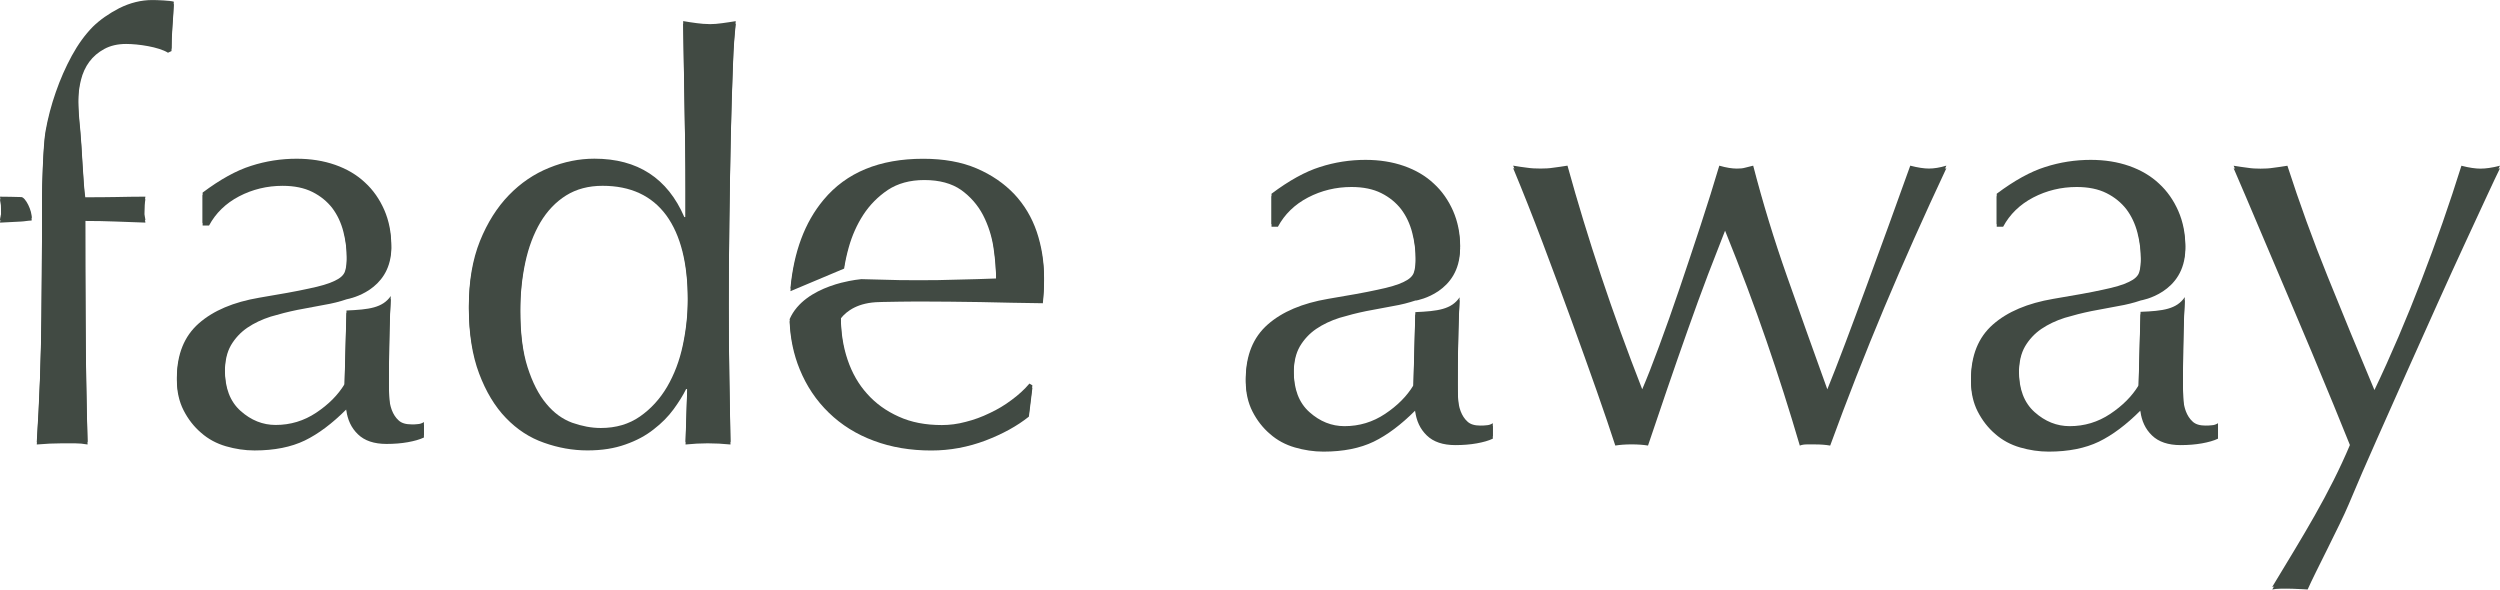 <?xml version="1.0" encoding="UTF-8"?><svg id="Layer_1" xmlns="http://www.w3.org/2000/svg" viewBox="0 0 832.2 196.24"><defs><style>.cls-1{fill:#414a43;}</style></defs><path class="cls-1" d="M7.1,66.46c-2.4-.06-4.76-.13-7.1-.13,.13,.68,.23,1.33,.3,1.94,.06,.68,.09,4.57,.09,5.19-.03-.32-.06-1.01-.09-1.26-.07,.64-.17,1.26-.3,1.91,2.34-.1,4.67-.23,7-.36,1.27-.06,2.27-.31,3.53-.34,.2-2.33-2.04-6.91-3.44-6.95"/><path class="cls-1" d="M39.75,3.55c-3.56,1.85-6.51,3.92-8.85,6.22-2.59,2.63-4.92,5.84-7,9.65-2.07,3.82-3.85,7.84-5.34,12.15-1.49,4.25-2.63,8.62-3.41,13.02-.77,4.4-1.16,18.2-1.16,21.93v12.41c-.03,10.37-.1,15.26-.2,27.15-.13,13.83-.65,27.8-1.55,41.88,2.98-.26,5.83-.39,8.55-.39h4.08c1.42,0,2.85,.13,4.28,.39-.39-14.09-.61-28.11-.67-42.08-.07-13.9-.1-18.2-.1-32.33,3.37,0,6.71,.06,10.01,.19,3.31,.13,6.64,.26,10.01,.36-.13-.65-.22-1.26-.29-1.91-.03,.26-.06,.94-.1,1.26,0-.62,.04-4.5,.1-5.18,.07-.62,.16-1.27,.29-1.95-3.37,0-6.7,.07-10.01,.13-3.3,.07-6.64,.07-10.01,.07-.65-3.99-1.2-17.91-1.66-22.35-.45-4.37-.68-7.74-.68-10.11,0-2.56,.3-5.05,.88-7.35,.58-2.36,1.52-4.41,2.82-6.16,1.29-1.75,2.95-3.14,4.96-4.24,2.01-1.1,4.44-1.68,7.29-1.68,4.01,0,10.82,.98,13.93,2.92l1.17-.55c0-2.59,.1-5.19,.29-7.8,.19-2.56,.36-5.15,.48-7.78-1.16-.39-5.7-.55-7.12-.55-3.76,0-7.42,.91-10.99,2.69"/><path class="cls-1" d="M137.03,142.13c-1.94,0-3.4-.42-4.37-1.36-.97-.88-1.71-2.04-2.23-3.4-.52-1.33-.81-2.88-.88-4.63-.07-1.78-.09-3.43-.09-4.99,0-8.16,.13-15.87,.39-23.23,.09-2.79,.19-2.34,.23-5.12-2.72,3.95-7.26,4.5-14.74,4.82l-.65,24.53c-2.2,3.63-5.35,6.77-9.43,9.49-4.08,2.72-8.58,4.08-13.5,4.08-4.28,0-8.17-1.55-11.66-4.66-3.5-3.11-5.25-7.68-5.25-13.76,0-3.63,.68-6.61,2.04-8.98,1.36-2.3,3.18-4.28,5.45-5.83,2.26-1.53,4.86-2.76,7.77-3.69,2.92-.87,5.87-1.62,8.84-2.23,2.98-.59,5.93-1.11,8.85-1.66,2.88-.48,5.41-1.13,7.58-1.88h.02s.09-.02,.09-.02h-.03s0,0,.01,0c1.29-.26,14.09-2.92,14.77-16.13v-1c0-4.28-.77-8.17-2.33-11.76-1.55-3.53-3.69-6.62-6.42-9.11-2.72-2.56-6.02-4.5-9.91-5.87-3.89-1.36-8.16-2.04-12.83-2.04-5.19,0-10.24,.78-15.17,2.37-4.93,1.55-10.3,4.53-16.13,8.9v10.11h2.14c2.2-4.11,5.54-7.38,10-9.72,4.48-2.33,9.3-3.5,14.49-3.5,3.89,0,7.19,.68,9.91,2.04s4.92,3.18,6.61,5.35c1.68,2.23,2.91,4.83,3.69,7.8,.78,2.98,1.17,6.09,1.17,9.3,0,1.97-.2,3.56-.59,4.76-.39,1.27-1.52,2.33-3.4,3.21-1.88,.94-4.79,1.81-8.75,2.62-3.95,.88-9.42,1.85-16.42,3.02-8.55,1.46-15.26,4.27-20.12,8.55-4.86,4.28-7.29,10.3-7.29,18.08,0,3.79,.74,7.09,2.23,10.01,1.49,2.92,3.44,5.44,5.84,7.48,2.39,2.11,5.15,3.57,8.26,4.48,3.11,.9,6.29,1.39,9.53,1.39,6.61,0,12.18-1.13,16.71-3.31,4.53-2.2,9.14-5.67,13.8-10.33,.39,3.4,1.69,6.15,3.89,8.26,2.2,2.14,5.38,3.21,9.53,3.21,2.59,0,4.95-.2,7.09-.58,2.14-.39,3.93-.88,5.35-1.56v-4.28c-.65,.42-1.33,.65-2.04,.68-.71,.1-1.39,.1-2.04,.1"/><path class="cls-1" d="M227.31,115.73c-1.1,5.19-2.85,9.78-5.25,13.9-2.39,4.05-5.41,7.36-9.04,9.88-3.63,2.53-7.97,3.82-13.02,3.82-3.11,0-6.29-.61-9.53-1.75-3.24-1.2-6.12-3.27-8.64-6.35-2.53-3.01-4.6-7.1-6.22-12.15-1.63-5.06-2.43-11.47-2.43-19.24,0-5.8,.56-11.28,1.66-16.4,1.1-5.15,2.79-9.58,5.05-13.44,2.27-3.79,5.12-6.8,8.55-8.94,3.43-2.14,7.48-3.21,12.15-3.21,9.33,0,16.39,3.31,21.19,9.81,4.79,6.58,7.19,16.03,7.19,28.48,0,5.21-.55,10.4-1.66,15.58m8.85-106.84c-1.42,0-2.85-.13-4.28-.32-1.42-.2-2.91-.39-4.47-.68,.03,.87,.65,39.39,.68,41.04,.07,5.03,.1,9.95,.1,14.9v9.3h-.39c-5.57-12.93-15.55-19.44-29.93-19.44-5.06,0-10.07,1-15.07,3.04-4.99,2.01-9.46,5.03-13.41,9.11-3.95,4.08-7.16,9.17-9.62,15.26-2.46,6.12-3.69,13.32-3.69,21.61s1.14,15.64,3.41,21.64c2.27,6.03,5.25,10.99,8.94,14.8,3.69,3.83,7.9,6.58,12.64,8.23,4.73,1.69,9.56,2.56,14.48,2.56s9-.68,12.63-1.97c3.63-1.26,6.78-2.94,9.43-5.05,2.66-2.04,4.86-4.28,6.61-6.67,1.75-2.4,3.15-4.63,4.18-6.74h.39l-.59,18.46c2.59-.26,5.06-.39,7.39-.39,2.46,0,4.99,.13,7.58,.39-.13-7.48-.26-14.8-.39-21.96-.13-7.1-.19-15.13-.19-24.1,0-8.26,.06-17.4,.19-27.41,.13-9.95,.29-19.66,.49-29.15,.19-9.43,.42-14.85,.68-22.68,.26-7.84,.58-10.59,.97-14.76-1.68,.29-3.21,.48-4.57,.68-1.36,.19-2.75,.32-4.18,.32"/><path class="cls-1" d="M337.62,65.46c-3.37-3.53-7.55-6.42-12.54-8.55-4.99-2.13-10.91-3.2-17.78-3.2-14.51,0-25.56,4.56-33.13,13.64-6.29,7.52-9.95,17.36-11.05,29.58l17.87-7.52c.33-2.24,.85-4.6,1.53-7.04,1.1-3.92,2.72-7.58,4.86-10.88,2.14-3.27,4.86-6.03,8.16-8.26,3.3-2.17,7.35-3.3,12.15-3.3,5.05,0,9.13,1.13,12.25,3.3,3.11,2.24,5.54,5.03,7.29,8.36,1.75,3.41,2.91,7.04,3.5,10.89,.58,3.89,.87,7.62,.87,11.08-4.15,.16-8.42,.29-12.83,.38-4.41,.17-8.75,.2-13.03,.2s-8.39-.03-12.73-.2c-2.14-.03-4.21-.09-6.26-.16h-.03c-.36,.03-3.05,.29-6.54,1.17h-.03c-1.26,.33-2.59,.71-3.98,1.23-5.15,1.88-10.82,5.19-13.31,10.89,.22,5.67,1.33,10.95,3.34,15.85,2.27,5.57,5.5,10.4,9.72,14.48,4.21,4.08,9.2,7.19,14.97,9.32,5.77,2.17,12.15,3.24,19.14,3.24,6.22,0,12.21-1.13,17.98-3.3,5.76-2.2,10.59-4.86,14.48-7.97l1.17-9.56-.98-.59c-1.68,1.98-3.66,3.79-5.93,5.45-2.26,1.71-4.69,3.17-7.29,4.37-2.59,1.27-5.25,2.24-7.97,2.92-2.72,.74-5.38,1.07-7.97,1.07-5.44,0-10.23-.91-14.38-2.82-4.14-1.85-7.65-4.38-10.49-7.58-2.85-3.15-5.02-6.94-6.51-11.34-1.49-4.4-2.24-9.17-2.24-14.22v-.42c1.95-2.47,5.77-5.32,12.92-5.42,.29,0,.55,0,.81-.03,3.95-.06,7.9-.16,11.92-.16,7,0,13.93,.1,20.8,.19,6.87,.17,13.8,.3,20.8,.39,.13-1.26,.22-2.52,.29-3.76,.06-1.23,.1-2.49,.1-3.82,0-5.44-.81-10.53-2.43-15.35-1.62-4.76-4.11-8.94-7.48-12.54"/><path class="cls-1" d="M7.1,65.6c-2.4-.06-4.76-.13-7.1-.13,.13,.68,.23,1.33,.3,1.94,.06,.68,.09,4.57,.09,5.19-.03-.32-.06-1.01-.09-1.26-.07,.64-.17,1.26-.3,1.91,2.34-.09,4.67-.23,7-.36,1.27-.06,2.27-.31,3.53-.34,.2-2.33-2.04-6.91-3.44-6.95"/><path class="cls-1" d="M39.75,2.69c-3.56,1.85-6.51,3.92-8.85,6.22-2.59,2.63-4.92,5.84-7,9.65-2.07,3.82-3.85,7.84-5.34,12.15-1.49,4.25-2.63,8.62-3.41,13.02-.77,4.4-1.16,18.2-1.16,21.93v12.41c-.03,10.37-.1,15.26-.2,27.15-.13,13.83-.65,27.8-1.55,41.88,2.98-.26,5.83-.39,8.55-.39h4.08c1.42,0,2.85,.13,4.28,.39-.39-14.09-.61-28.11-.67-42.08-.07-13.9-.1-18.2-.1-32.33,3.37,0,6.71,.06,10.01,.19,3.31,.13,6.64,.26,10.01,.36-.13-.65-.22-1.26-.29-1.91-.03,.26-.06,.94-.1,1.26,0-.62,.04-4.5,.1-5.18,.07-.62,.16-1.27,.29-1.95-3.37,0-6.7,.07-10.01,.13-3.3,.07-6.64,.07-10.01,.07-.65-3.99-1.2-17.91-1.66-22.35-.45-4.37-.68-7.74-.68-10.11,0-2.56,.3-5.05,.88-7.35,.58-2.36,1.52-4.41,2.82-6.16,1.29-1.75,2.95-3.14,4.96-4.24,2.01-1.1,4.44-1.68,7.29-1.68,4.01,0,10.82,.98,13.93,2.92l1.17-.55c0-2.59,.1-5.19,.29-7.8,.19-2.56,.36-5.15,.48-7.78-1.16-.39-5.7-.55-7.12-.55-3.76,0-7.42,.91-10.99,2.69"/><path class="cls-1" d="M137.03,141.27c-1.94,0-3.4-.42-4.37-1.36-.97-.88-1.71-2.04-2.23-3.4-.52-1.33-.81-2.88-.88-4.63-.07-1.78-.09-3.43-.09-4.99,0-8.16,.13-15.87,.39-23.23,.09-2.79,.19-2.34,.23-5.12-2.72,3.95-7.26,4.5-14.74,4.82l-.65,24.53c-2.2,3.63-5.35,6.77-9.43,9.49-4.08,2.72-8.58,4.08-13.5,4.08-4.28,0-8.17-1.55-11.66-4.66-3.5-3.11-5.25-7.68-5.25-13.76,0-3.63,.68-6.61,2.04-8.98,1.36-2.3,3.18-4.28,5.45-5.83,2.26-1.53,4.86-2.76,7.77-3.69,2.92-.87,5.87-1.62,8.84-2.23,2.98-.59,5.93-1.11,8.85-1.66,2.88-.48,5.41-1.13,7.58-1.88h.02s.09-.02,.09-.02h-.03s0,0,.01,0c1.29-.26,14.09-2.92,14.77-16.13v-1c0-4.28-.77-8.17-2.33-11.76-1.55-3.53-3.69-6.62-6.42-9.11-2.72-2.56-6.02-4.5-9.91-5.87-3.89-1.36-8.16-2.04-12.83-2.04-5.19,0-10.24,.78-15.17,2.37-4.93,1.55-10.3,4.53-16.13,8.9v10.11h2.14c2.2-4.11,5.54-7.38,10-9.72,4.48-2.33,9.3-3.5,14.49-3.5,3.89,0,7.19,.68,9.91,2.04s4.92,3.18,6.61,5.35c1.68,2.23,2.91,4.83,3.69,7.8,.78,2.98,1.17,6.09,1.17,9.3,0,1.97-.2,3.56-.59,4.76-.39,1.27-1.52,2.33-3.4,3.21-1.88,.94-4.79,1.81-8.75,2.62-3.95,.88-9.42,1.85-16.42,3.02-8.55,1.46-15.26,4.27-20.12,8.55-4.86,4.28-7.29,10.3-7.29,18.08,0,3.79,.74,7.09,2.23,10.01,1.49,2.92,3.44,5.44,5.84,7.48,2.39,2.11,5.15,3.57,8.26,4.48,3.11,.9,6.29,1.39,9.53,1.39,6.61,0,12.18-1.13,16.71-3.31,4.53-2.2,9.14-5.67,13.8-10.33,.39,3.4,1.69,6.15,3.89,8.26,2.2,2.14,5.38,3.21,9.53,3.21,2.59,0,4.95-.2,7.09-.58,2.14-.39,3.93-.88,5.35-1.56v-4.28c-.65,.42-1.33,.65-2.04,.68-.71,.1-1.39,.1-2.04,.1"/><path class="cls-1" d="M227.31,114.87c-1.1,5.19-2.85,9.78-5.25,13.9-2.39,4.05-5.41,7.36-9.04,9.88-3.63,2.53-7.97,3.82-13.02,3.82-3.11,0-6.29-.61-9.53-1.75-3.24-1.2-6.12-3.27-8.64-6.35-2.53-3.01-4.6-7.1-6.22-12.15-1.63-5.06-2.43-11.47-2.43-19.24,0-5.8,.56-11.28,1.66-16.4,1.1-5.15,2.79-9.58,5.05-13.44,2.27-3.79,5.12-6.8,8.55-8.94,3.43-2.14,7.48-3.21,12.15-3.21,9.33,0,16.39,3.31,21.19,9.81,4.79,6.58,7.19,16.03,7.19,28.48,0,5.21-.55,10.4-1.66,15.58m8.85-106.84c-1.42,0-2.85-.13-4.28-.32-1.42-.2-2.91-.39-4.47-.68,.03,.87,.65,39.39,.68,41.04,.07,5.03,.1,9.95,.1,14.9v9.3h-.39c-5.57-12.93-15.55-19.44-29.93-19.44-5.06,0-10.07,1-15.07,3.04-4.99,2.01-9.46,5.03-13.41,9.11-3.95,4.08-7.16,9.17-9.62,15.26-2.46,6.12-3.69,13.32-3.69,21.61s1.14,15.64,3.41,21.64c2.27,6.03,5.25,10.99,8.94,14.8,3.69,3.83,7.9,6.58,12.64,8.23,4.73,1.69,9.56,2.56,14.48,2.56s9-.68,12.63-1.97c3.63-1.26,6.78-2.94,9.43-5.05,2.66-2.04,4.86-4.28,6.61-6.67,1.75-2.4,3.15-4.63,4.18-6.74h.39l-.59,18.46c2.59-.26,5.06-.39,7.39-.39,2.46,0,4.99,.13,7.58,.39-.13-7.48-.26-14.8-.39-21.96-.13-7.1-.19-15.13-.19-24.1,0-8.26,.06-17.4,.19-27.41,.13-9.95,.29-19.66,.49-29.15,.19-9.43,.42-14.85,.68-22.68,.26-7.84,.58-10.59,.97-14.76-1.68,.29-3.21,.48-4.57,.68-1.36,.19-2.75,.32-4.18,.32"/><path class="cls-1" d="M337.62,64.6c-3.37-3.53-7.55-6.42-12.54-8.55-4.99-2.13-10.91-3.2-17.78-3.2-14.51,0-25.56,4.56-33.13,13.64-6.29,7.52-9.95,17.36-11.05,29.58l17.87-7.52c.33-2.24,.85-4.6,1.53-7.04,1.1-3.92,2.72-7.58,4.86-10.88,2.14-3.27,4.86-6.03,8.16-8.26,3.3-2.17,7.35-3.3,12.15-3.3,5.05,0,9.13,1.13,12.25,3.3,3.11,2.24,5.54,5.03,7.29,8.36,1.75,3.41,2.91,7.04,3.5,10.89,.58,3.89,.87,7.62,.87,11.08-4.15,.16-8.42,.29-12.83,.38-4.41,.17-8.75,.2-13.03,.2s-8.39-.03-12.73-.2c-2.14-.03-4.21-.09-6.26-.16h-.03c-.36,.03-3.05,.29-6.54,1.17h-.03c-1.26,.33-2.59,.71-3.98,1.23-5.15,1.88-10.82,5.19-13.31,10.89,.22,5.67,1.33,10.95,3.34,15.85,2.27,5.57,5.5,10.4,9.72,14.48,4.21,4.08,9.2,7.19,14.97,9.32,5.77,2.17,12.15,3.24,19.14,3.24,6.22,0,12.21-1.13,17.98-3.3,5.76-2.2,10.59-4.86,14.48-7.97l1.17-9.56-.98-.59c-1.68,1.98-3.66,3.79-5.93,5.45-2.26,1.71-4.69,3.17-7.29,4.37-2.59,1.27-5.25,2.24-7.97,2.92-2.72,.74-5.38,1.07-7.97,1.07-5.44,0-10.23-.91-14.38-2.82-4.14-1.85-7.65-4.38-10.49-7.58-2.85-3.15-5.02-6.94-6.51-11.34-1.49-4.4-2.24-9.17-2.24-14.22v-.42c1.95-2.47,5.77-5.32,12.92-5.42,.29,0,.55,0,.81-.03,3.95-.06,7.9-.16,11.92-.16,7,0,13.93,.1,20.8,.19,6.87,.17,13.8,.3,20.8,.39,.13-1.26,.22-2.52,.29-3.76,.06-1.23,.1-2.49,.1-3.82,0-5.44-.81-10.53-2.43-15.35-1.62-4.76-4.11-8.94-7.48-12.54"/><path class="cls-1" d="M492.83,142.53c-1.94,0-3.4-.42-4.37-1.36-.97-.88-1.71-2.04-2.23-3.4-.52-1.33-.81-2.88-.88-4.63-.07-1.78-.09-3.43-.09-4.99,0-8.16,.13-15.87,.39-23.23,.09-2.76,.16-2.3,.23-5.09-2.72,4.02-7.22,4.6-14.74,4.93l-.65,24.39c-2.2,3.63-5.35,6.77-9.43,9.49-4.08,2.72-8.58,4.08-13.5,4.08-4.28,0-8.17-1.55-11.66-4.66-3.5-3.11-5.25-7.68-5.25-13.76,0-3.63,.68-6.61,2.04-8.98,1.36-2.3,3.18-4.28,5.45-5.83,2.26-1.53,4.86-2.76,7.77-3.69,2.92-.87,5.87-1.62,8.84-2.23,2.98-.59,5.93-1.11,8.85-1.66,2.91-.48,5.47-1.17,7.68-1.91v.07c.77-.13,14.61-2.72,14.74-17.1h.03v-.1c0-4.28-.77-8.17-2.33-11.76-1.55-3.53-3.69-6.62-6.42-9.11-2.72-2.56-6.02-4.5-9.91-5.87-3.89-1.36-8.16-2.04-12.83-2.04-5.19,0-10.24,.78-15.17,2.37-4.93,1.55-10.3,4.53-16.13,8.9v10.11h2.14c2.2-4.11,5.54-7.38,10-9.72,4.48-2.33,9.3-3.5,14.49-3.5,3.89,0,7.19,.68,9.91,2.04s4.92,3.18,6.61,5.35c1.68,2.23,2.91,4.83,3.69,7.8,.78,2.98,1.17,6.09,1.17,9.3,0,1.97-.2,3.56-.59,4.76-.39,1.27-1.52,2.33-3.4,3.21-1.88,.94-4.79,1.81-8.75,2.62-3.95,.88-9.42,1.85-16.42,3.02-8.55,1.46-15.26,4.27-20.12,8.55-4.86,4.28-7.29,10.3-7.29,18.08,0,3.79,.74,7.09,2.23,10.01,1.49,2.92,3.44,5.44,5.84,7.48,2.39,2.11,5.15,3.57,8.26,4.48,3.11,.9,6.29,1.39,9.53,1.39,6.61,0,12.18-1.13,16.71-3.31,4.53-2.2,9.14-5.67,13.8-10.33,.39,3.4,1.69,6.15,3.89,8.26,2.2,2.14,5.38,3.21,9.53,3.21,2.59,0,4.95-.2,7.09-.58,2.14-.39,3.93-.88,5.35-1.56v-4.28c-.65,.42-1.33,.65-2.04,.68-.71,.1-1.39,.1-2.04,.1"/><path class="cls-1" d="M635.88,56.03c-2.2,6.12-4.57,12.64-7.09,19.66-2.52,6.96-5.03,13.84-7.48,20.47-2.46,6.71-4.83,13.02-7.1,19.08-2.27,5.99-4.24,11.11-5.93,15.22-4.66-12.92-9.14-25.46-13.41-37.58-4.28-12.12-8.04-24.43-11.27-36.87-1.04,.29-1.94,.49-2.72,.68-.78,.23-1.69,.29-2.73,.29-1.55,0-3.5-.29-5.83-.97-1.81,6.12-3.89,12.74-6.22,19.86-2.33,7.12-4.67,14.09-7,20.98-2.33,6.87-4.6,13.29-6.81,19.24-2.2,5.97-4.08,10.76-5.63,14.35-5.06-12.92-9.63-25.56-13.7-37.77-4.09-12.28-7.81-24.45-11.18-36.67-1.68,.29-3.24,.49-4.67,.68-1.42,.23-2.85,.29-4.28,.29-1.55,0-3.07-.06-4.57-.29-1.49-.19-3.01-.39-4.56-.68,3.24,7.78,6.51,16.03,9.81,24.78,3.3,8.78,6.48,17.29,9.52,25.66,3.04,8.36,5.87,16.26,8.46,23.61,2.59,7.38,4.67,13.5,6.21,18.27,1.56-.26,3.37-.39,5.44-.39s3.9,.13,5.45,.39c1.82-5.45,3.89-11.57,6.22-18.34,2.34-6.83,4.67-13.54,7-20.11,2.33-6.61,4.6-12.8,6.8-18.6,2.2-5.74,4.08-10.56,5.63-14.48,5.19,12.83,9.79,25.08,13.8,36.74,4.02,11.66,7.71,23.29,11.08,34.8,.65-.26,1.43-.39,2.34-.39h2.72c1.94,0,3.63,.13,5.05,.39,5.57-15.26,11.56-30.55,17.98-45.87,6.41-15.26,13.32-30.74,20.7-46.46-2.2,.68-4.14,.97-5.83,.97-1.55,0-3.63-.29-6.22-.97"/><path class="cls-1" d="M734.23,142.53c-1.94,0-3.4-.42-4.37-1.36-.97-.88-1.71-2.04-2.23-3.4-.52-1.33-.81-2.88-.87-4.63-.07-1.78-.1-3.43-.1-4.99,0-8.16,.13-15.87,.39-23.23,.09-2.79,.19-2.34,.23-5.16-2.72,4.02-7.22,4.61-14.74,4.9l-.65,24.49c-2.2,3.63-5.35,6.77-9.43,9.49-4.08,2.72-8.58,4.08-13.5,4.08-4.28,0-8.17-1.55-11.66-4.66-3.5-3.11-5.25-7.68-5.25-13.76,0-3.63,.68-6.61,2.04-8.98,1.36-2.3,3.18-4.28,5.45-5.83,2.27-1.53,4.86-2.76,7.77-3.69,2.92-.87,5.87-1.62,8.84-2.23,2.98-.59,5.93-1.11,8.85-1.66,2.92-.48,5.48-1.17,7.68-1.91,0,0,14.64-2.33,14.77-17.13,0-4.28-.77-8.17-2.33-11.76-1.55-3.53-3.69-6.62-6.41-9.11-2.72-2.56-6.03-4.5-9.91-5.87-3.89-1.36-8.16-2.04-12.83-2.04-5.19,0-10.24,.78-15.17,2.37-4.92,1.55-10.3,4.53-16.13,8.9v10.11h2.14c2.2-4.11,5.54-7.38,10-9.72,4.48-2.33,9.31-3.5,14.49-3.5,3.89,0,7.19,.68,9.91,2.04s4.92,3.18,6.61,5.35c1.68,2.23,2.91,4.83,3.69,7.8,.78,2.98,1.17,6.09,1.17,9.3,0,1.97-.19,3.56-.58,4.76-.39,1.27-1.53,2.33-3.41,3.21-1.88,.94-4.79,1.81-8.75,2.62-3.95,.88-9.42,1.85-16.42,3.02-8.55,1.46-15.26,4.27-20.12,8.55-4.86,4.28-7.29,10.3-7.29,18.08,0,3.79,.74,7.09,2.23,10.01,1.5,2.92,3.44,5.44,5.84,7.48,2.39,2.11,5.15,3.57,8.26,4.48,3.11,.9,6.29,1.39,9.53,1.39,6.61,0,12.18-1.13,16.71-3.31,4.53-2.2,9.14-5.67,13.8-10.33,.39,3.4,1.68,6.15,3.88,8.26,2.21,2.14,5.38,3.21,9.53,3.21,2.59,0,4.95-.2,7.1-.58,2.13-.39,3.92-.88,5.34-1.56v-4.28c-.65,.42-1.33,.65-2.04,.68-.71,.1-1.39,.1-2.04,.1"/><path class="cls-1" d="M825.78,57c-1.68,0-3.82-.29-6.42-.97-3.89,12.44-8.32,25.17-13.31,38.1-5,12.99-10.21,25.17-15.65,36.57-5.44-12.96-10.63-25.52-15.55-37.74-4.93-12.15-9.39-24.49-13.42-36.93-1.68,.29-3.24,.49-4.66,.68-1.43,.23-2.85,.29-4.28,.29s-2.85-.06-4.28-.29c-1.42-.19-2.98-.39-4.67-.68,.91,2.1,2.27,5.28,4.09,9.52,1.81,4.28,3.92,9.26,6.31,14.87,2.4,5.67,4.95,11.66,7.68,18.07,2.72,6.42,5.38,12.74,7.97,18.86,2.59,6.19,5.02,12.05,7.29,17.59,2.26,5.6,4.11,10.11,5.54,13.64-7.13,16.94-15.8,30.68-26.04,47.65,2.59-.65,11.79,0,11.79,0,2.37-5.41,10.82-21.54,13.67-28.35,2.85-6.8,5.96-14,9.33-21.55,3.37-7.61,6.77-15.22,10.21-22.93,3.43-7.71,6.8-15.22,10.11-22.54,3.3-7.33,6.35-14.03,9.14-20.05,2.78-6,5.18-11.17,7.19-15.52,2.01-4.35,3.47-7.42,4.38-9.27-2.6,.68-4.74,.97-6.42,.97"/><path class="cls-1" d="M492.83,141.67c-1.94,0-3.4-.42-4.37-1.36-.97-.88-1.71-2.04-2.23-3.4-.52-1.33-.81-2.88-.88-4.63-.07-1.78-.09-3.43-.09-4.99,0-8.16,.13-15.87,.39-23.23,.09-2.76,.16-2.3,.23-5.09-2.72,4.02-7.22,4.6-14.74,4.93l-.65,24.39c-2.2,3.63-5.35,6.77-9.43,9.49-4.08,2.72-8.58,4.08-13.5,4.08-4.28,0-8.17-1.55-11.66-4.66-3.5-3.11-5.25-7.68-5.25-13.77,0-3.62,.68-6.61,2.04-8.98,1.36-2.3,3.18-4.28,5.45-5.83,2.26-1.53,4.86-2.76,7.77-3.69,2.92-.87,5.87-1.62,8.84-2.23,2.98-.59,5.93-1.11,8.85-1.66,2.91-.48,5.47-1.17,7.68-1.91v.07c.77-.13,14.61-2.72,14.74-17.1h.03v-.1c0-4.28-.77-8.17-2.33-11.76-1.55-3.53-3.69-6.62-6.42-9.11-2.72-2.56-6.02-4.5-9.91-5.87-3.89-1.36-8.16-2.04-12.83-2.04-5.19,0-10.24,.78-15.17,2.37-4.93,1.55-10.3,4.53-16.13,8.9v10.11h2.14c2.2-4.11,5.54-7.38,10-9.72,4.48-2.33,9.3-3.5,14.49-3.5,3.89,0,7.19,.68,9.91,2.04,2.72,1.36,4.92,3.18,6.61,5.35,1.68,2.23,2.91,4.83,3.69,7.8,.78,2.98,1.17,6.09,1.17,9.3,0,1.97-.2,3.56-.59,4.76-.39,1.27-1.52,2.33-3.4,3.21-1.88,.94-4.79,1.81-8.75,2.62-3.95,.88-9.42,1.85-16.42,3.02-8.55,1.46-15.26,4.27-20.12,8.55-4.86,4.28-7.29,10.3-7.29,18.08,0,3.79,.74,7.09,2.23,10.01,1.49,2.92,3.44,5.44,5.84,7.48,2.39,2.11,5.15,3.57,8.26,4.48,3.11,.9,6.29,1.39,9.53,1.39,6.61,0,12.18-1.13,16.71-3.31,4.53-2.2,9.14-5.67,13.8-10.33,.39,3.4,1.69,6.15,3.89,8.26,2.2,2.14,5.38,3.21,9.53,3.21,2.59,0,4.95-.2,7.09-.58,2.14-.39,3.93-.88,5.35-1.56v-4.28c-.65,.42-1.33,.65-2.04,.68-.71,.1-1.39,.1-2.04,.1"/><path class="cls-1" d="M635.88,55.17c-2.2,6.12-4.57,12.64-7.09,19.66-2.52,6.96-5.03,13.84-7.48,20.47-2.46,6.71-4.83,13.02-7.1,19.08-2.27,5.99-4.24,11.11-5.93,15.22-4.66-12.92-9.14-25.46-13.41-37.58-4.28-12.12-8.04-24.43-11.27-36.87-1.04,.29-1.94,.49-2.72,.68-.78,.23-1.69,.29-2.73,.29-1.55,0-3.5-.29-5.83-.97-1.81,6.12-3.89,12.74-6.22,19.86-2.33,7.12-4.67,14.09-7,20.98-2.33,6.87-4.6,13.29-6.81,19.24-2.2,5.97-4.08,10.76-5.63,14.35-5.06-12.92-9.63-25.56-13.7-37.77-4.09-12.28-7.81-24.45-11.18-36.67-1.68,.29-3.24,.49-4.67,.68-1.42,.23-2.85,.29-4.28,.29-1.55,0-3.07-.06-4.57-.29-1.49-.19-3.01-.39-4.56-.68,3.24,7.78,6.51,16.03,9.81,24.78,3.3,8.78,6.48,17.29,9.52,25.66,3.04,8.36,5.87,16.26,8.46,23.61,2.59,7.38,4.67,13.5,6.21,18.27,1.56-.26,3.37-.39,5.44-.39s3.9,.13,5.45,.39c1.82-5.45,3.89-11.57,6.22-18.34,2.34-6.83,4.67-13.54,7-20.11,2.33-6.61,4.6-12.8,6.8-18.6,2.2-5.74,4.08-10.56,5.63-14.48,5.19,12.83,9.79,25.08,13.8,36.74,4.02,11.66,7.71,23.29,11.08,34.8,.65-.26,1.43-.39,2.34-.39h2.72c1.94,0,3.63,.13,5.05,.39,5.57-15.26,11.56-30.55,17.98-45.87,6.41-15.26,13.32-30.74,20.7-46.46-2.2,.68-4.14,.97-5.83,.97-1.55,0-3.63-.29-6.22-.97"/><path class="cls-1" d="M734.23,141.67c-1.94,0-3.4-.42-4.37-1.36-.97-.88-1.71-2.04-2.23-3.4-.52-1.33-.81-2.88-.87-4.63-.07-1.78-.1-3.43-.1-4.99,0-8.16,.13-15.87,.39-23.23,.09-2.79,.19-2.34,.23-5.16-2.72,4.02-7.22,4.61-14.74,4.9l-.65,24.49c-2.2,3.63-5.35,6.77-9.43,9.49-4.08,2.72-8.58,4.08-13.5,4.08-4.28,0-8.17-1.55-11.66-4.66-3.5-3.11-5.25-7.68-5.25-13.77,0-3.62,.68-6.61,2.04-8.98,1.36-2.3,3.18-4.28,5.45-5.83,2.27-1.53,4.86-2.76,7.77-3.69,2.92-.87,5.87-1.62,8.84-2.23,2.98-.59,5.93-1.11,8.85-1.66,2.92-.48,5.48-1.17,7.68-1.91,0,0,14.64-2.33,14.77-17.13,0-4.28-.77-8.17-2.33-11.76-1.55-3.53-3.69-6.62-6.41-9.11-2.72-2.56-6.03-4.5-9.91-5.87-3.89-1.36-8.16-2.04-12.83-2.04-5.19,0-10.24,.78-15.17,2.37-4.92,1.55-10.3,4.53-16.13,8.9v10.11h2.14c2.2-4.11,5.54-7.38,10-9.72,4.48-2.33,9.31-3.5,14.49-3.5,3.89,0,7.19,.68,9.91,2.04,2.72,1.36,4.92,3.18,6.61,5.35,1.68,2.23,2.91,4.83,3.69,7.8,.78,2.98,1.17,6.09,1.17,9.3,0,1.97-.19,3.56-.58,4.76-.39,1.27-1.53,2.33-3.41,3.21-1.88,.94-4.79,1.81-8.75,2.62-3.95,.88-9.42,1.85-16.42,3.02-8.55,1.46-15.26,4.27-20.12,8.55-4.86,4.28-7.29,10.3-7.29,18.08,0,3.79,.74,7.09,2.23,10.01,1.5,2.92,3.44,5.44,5.84,7.48,2.39,2.11,5.15,3.57,8.26,4.48,3.11,.9,6.29,1.39,9.53,1.39,6.61,0,12.18-1.13,16.71-3.31,4.53-2.2,9.14-5.67,13.8-10.33,.39,3.4,1.68,6.15,3.88,8.26,2.21,2.14,5.38,3.21,9.53,3.21,2.59,0,4.95-.2,7.1-.58,2.13-.39,3.92-.88,5.34-1.56v-4.28c-.65,.42-1.33,.65-2.04,.68-.71,.1-1.39,.1-2.04,.1"/><path class="cls-1" d="M825.78,56.14c-1.68,0-3.82-.29-6.42-.97-3.89,12.44-8.32,25.17-13.31,38.1-5,12.99-10.21,25.17-15.65,36.57-5.44-12.96-10.63-25.52-15.55-37.74-4.93-12.15-9.39-24.49-13.42-36.93-1.68,.29-3.24,.49-4.66,.68-1.43,.23-2.85,.29-4.28,.29s-2.85-.06-4.28-.29c-1.42-.19-2.98-.39-4.67-.68,.91,2.1,2.27,5.28,4.09,9.52,1.81,4.28,3.92,9.26,6.31,14.87,2.4,5.67,4.95,11.66,7.68,18.07,2.72,6.42,5.38,12.74,7.97,18.86,2.59,6.19,5.02,12.05,7.29,17.59,2.26,5.6,4.11,10.11,5.54,13.64-7.13,16.94-15.8,30.68-26.04,47.65,2.59-.65,11.79,0,11.79,0,2.37-5.41,10.82-21.54,13.67-28.35,2.85-6.8,5.96-14,9.33-21.55,3.37-7.61,6.77-15.22,10.21-22.93,3.43-7.71,6.8-15.22,10.11-22.54,3.3-7.33,6.35-14.03,9.14-20.05,2.78-6,5.18-11.17,7.19-15.52,2.01-4.35,3.47-7.42,4.38-9.27-2.6,.68-4.74,.97-6.42,.97"/></svg>